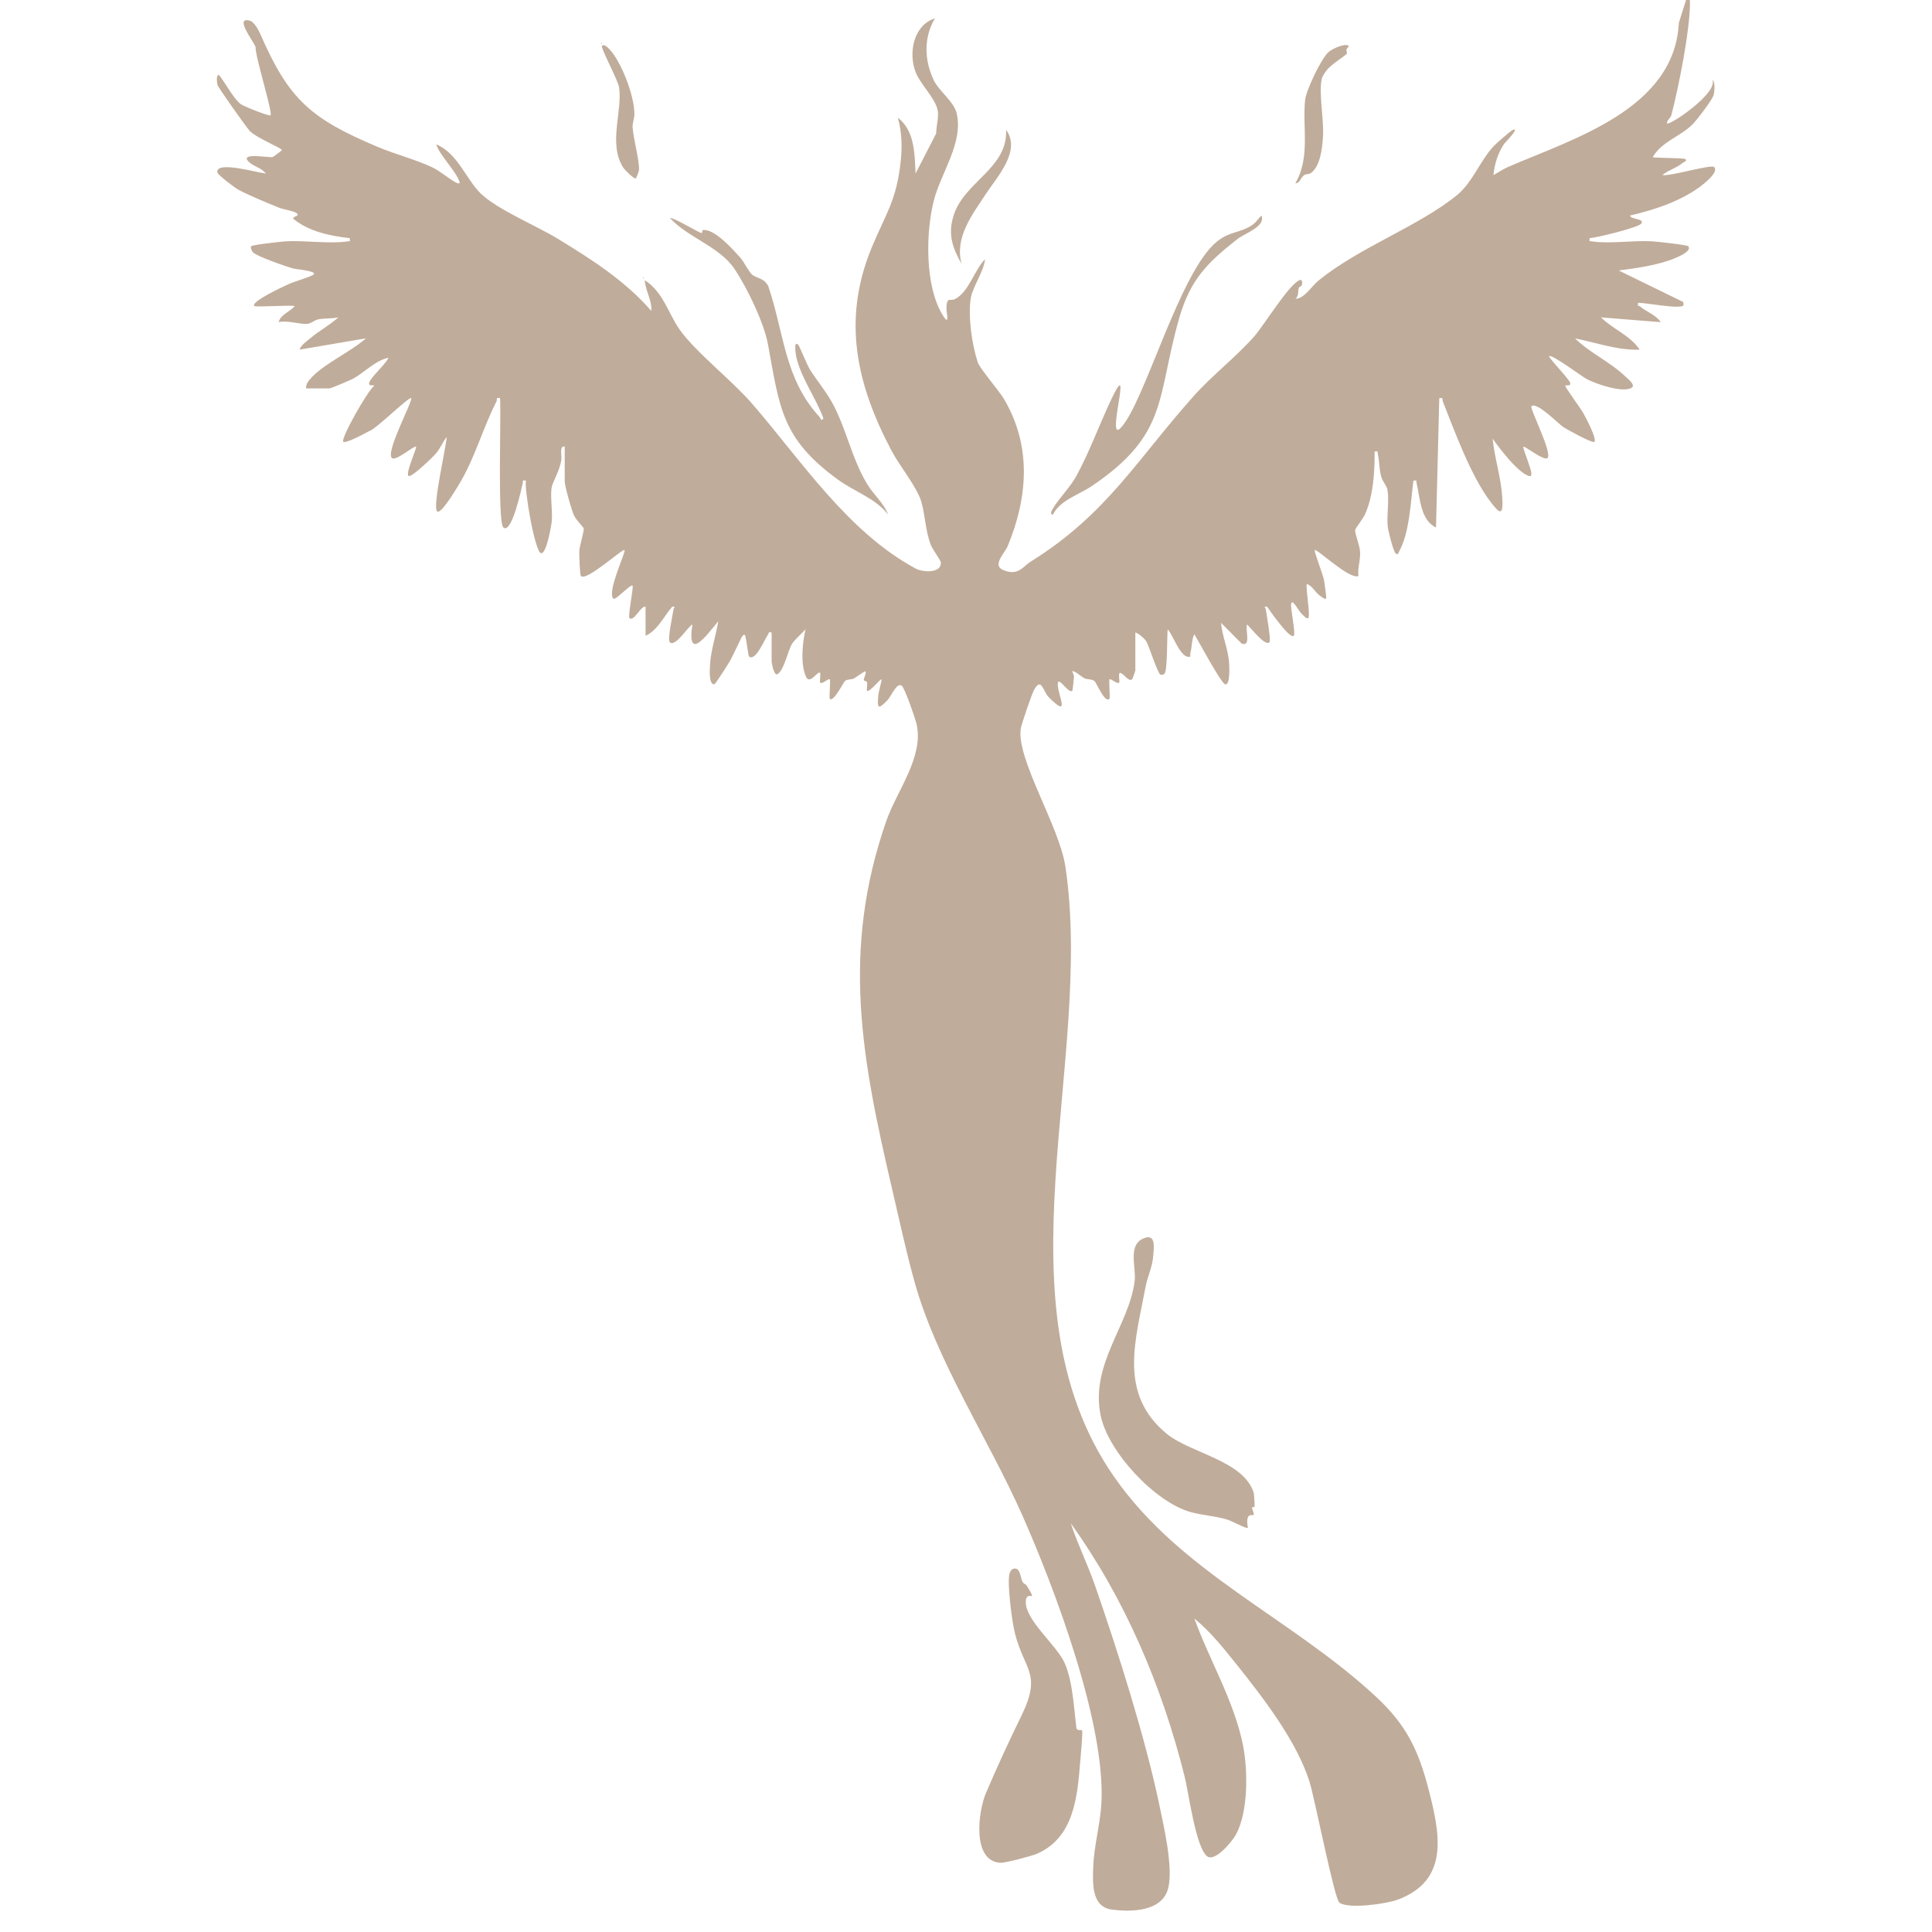 <svg xmlns="http://www.w3.org/2000/svg" id="Lag_1" viewBox="0 0 181.541 181.541"><path d="M23.905,28.758c-.435-.384,2.842-1.888,3.088-2.001.736-.337,1.61-.55,2.319-.87.892-.403-1.49-.577-1.795-.665-.636-.182-3.479-1.158-3.774-1.542-.105-.137-.222-.412-.14-.541.088-.139,2.855-.439,3.259-.464,1.75-.105,4.164.263,5.781.006.265-.042.25.065.226-.303-1.879-.211-3.842-.619-5.316-1.827-.045-.25.699-.232.306-.531-.269-.205-1.22-.336-1.627-.499-1.072-.43-2.8-1.155-3.797-1.672-.323-.167-1.967-1.404-2.008-1.646-.2-1.16,3.95.082,4.543.097-.336-.484-1.153-.679-1.557-1.057-1.039-.97,1.815-.402,2.209-.486.053-.011.861-.603.863-.658.007-.179-2.412-1.146-3.038-1.82-.309-.332-2.932-4.036-3.002-4.289-.042-.152-.171-.935.117-.953.612.717,1.348,2.195,2.048,2.737.278.215,2.7,1.181,2.813,1.058.223-.241-1.457-5.565-1.408-6.412-.132-.466-2.048-2.855-.561-2.486.423.105.845.888,1.013,1.274,2.683,6.186,4.778,7.952,10.988,10.581,1.657.701,3.611,1.201,5.194,1.945.735.346,1.726,1.23,2.323,1.476.09.037.256.028.224-.073-.339-1.084-1.85-2.479-2.203-3.567,1.989.789,2.841,3.334,4.187,4.621,1.593,1.522,5.194,3.004,7.18,4.212,3.195,1.944,6.363,3.963,8.838,6.807.096-.95-.575-1.943-.609-2.884,1.762,1.158,2.195,3.106,3.267,4.632,1.467,2.089,4.91,4.779,6.761,6.91,4.648,5.352,9.003,12.096,15.428,15.558.672.362,2.445.463,2.361-.594-.014-.171-.773-1.212-.927-1.599-.529-1.332-.536-2.843-.911-4.102-.412-1.384-2.023-3.335-2.747-4.696-3.346-6.29-4.731-12.396-1.889-19.223,1.28-3.075,2.287-4.326,2.692-7.94.158-1.407.138-2.843-.259-4.213,1.596,1.208,1.576,3.41,1.668,5.242l1.936-3.758c-.004-.739.305-1.592.109-2.316-.299-1.101-1.607-2.35-2.032-3.434-.721-1.838-.196-4.434,1.808-5.072-1.073,1.801-1.004,3.935-.116,5.81.477,1.006,1.916,2.024,2.167,3.149.62,2.774-1.492,5.547-2.158,8.172-.767,3.021-.846,8.044.839,10.766.698,1.128.341-.277.348-.618.024-1.188.336-.675.779-.886,1.305-.623,1.854-2.76,2.848-3.763-.111,1.16-1.142,2.569-1.329,3.606-.304,1.687.107,4.487.653,6.108.187.556,1.995,2.645,2.47,3.453,2.59,4.405,2.239,9.184.336,13.796-.261.633-1.511,1.8-.422,2.25,1.425.59,1.806-.311,2.617-.815,7.133-4.443,9.976-9.613,15.363-15.624,1.689-1.885,4.004-3.675,5.626-5.537.881-1.012,3.231-4.846,4.233-5.262.291-.121.258.241.235.388-.041.265-.26.196-.301.334-.096.317.031.745-.315,1.025.843-.003,1.517-1.19,2.205-1.744,3.914-3.149,9.355-5.054,12.972-7.989,1.436-1.165,2.193-3.257,3.446-4.605.217-.233,1.606-1.456,1.809-1.534.724-.28-.773,1.243-.832,1.33-.587.876-.884,1.871-.995,2.92.455-.238.896-.557,1.366-.76,6.165-2.668,15.656-5.452,16.057-13.548l.802-2.549c.25.172.243.411.243.679-0,2.596-1.078,7.982-1.754,10.563-.056.214-.522.596-.383.756.201.231,4.763-2.811,4.253-4.1.28.2.18,1.128.117,1.409-.101.452-1.602,2.397-1.996,2.788-1.184,1.175-2.904,1.607-3.743,3.091.413.058,2.889.068,3.037.154.296.173-.13.294-.191.348-.555.488-1.375.697-1.934,1.168.7.141,4.593-1.029,4.86-.757.358.364-.38,1.049-.624,1.274-1.897,1.748-4.807,2.716-7.274,3.284.04.386,1.389.268,1.062.755-.242.361-4.161,1.326-4.861,1.37-.025.37-.039.26.226.303,1.564.252,3.931-.105,5.629-.006.424.025,3.3.332,3.412.463.469.551-1.584,1.263-1.897,1.367-1.451.48-3.118.716-4.635.911l6.071,2.966c-.014.128.09.324-.072.376-.752.238-3.245-.287-4.174-.305-.095.351.077.254.19.349.6.505,1.504.799,1.935,1.472l-5.62-.452c1.129,1.117,2.73,1.679,3.645,3.035-2.086.079-4.066-.664-6.076-1.06,1.375,1.364,3.301,2.209,4.71,3.566.22.212,1.018.811.61,1.07-.822.522-3.363-.357-4.214-.808-.455-.241-3.289-2.361-3.538-2.157-.123.102,1.889,2.151,1.972,2.508.097.418-.498.11-.452.299.055.229,1.466,2.124,1.749,2.656.201.378,1.227,2.31.983,2.585-.159.178-2.608-1.173-2.934-1.394-.503-.341-2.488-2.408-2.988-1.947-.188.173,1.985,4.368,1.517,4.859-.309.324-2.174-1.169-2.277-1.062-.091.095.76,2.08.752,2.515-.005.308-.089.296-.346.192-1.02-.413-2.648-2.544-3.291-3.467.184,1.865.797,3.665.907,5.546.099,1.683-.177,1.626-1.126.367-1.837-2.436-3.318-6.52-4.452-9.377-.092-.231.087-.41-.342-.332l-.306,12.15c-1.471-.685-1.503-2.835-1.826-4.176-.054-.226.116-.27-.298-.228-.254,1.983-.365,4.895-1.333,6.64-.076.137-.11.406-.337.194-.226-.212-.701-2.115-.743-2.525-.109-1.066.156-2.507-.027-3.467-.067-.354-.457-.75-.591-1.232-.193-.698-.157-1.458-.318-2.117-.055-.224.117-.271-.298-.228.018,1.885-.116,4.127-.886,5.874-.182.413-.925,1.35-.94,1.496-.035.343.411,1.415.454,1.973.07.911-.242,1.503-.149,2.351-.807.394-3.951-2.62-4.098-2.43-.091.118.783,2.32.871,2.848.034.205.248,1.645.19,1.707-.11.118-.542-.245-.659-.334-.358-.272-.706-.938-1.162-1.032-.091.512.357,2.947.15,3.188-.141.164-.571-.339-.684-.454-.221-.226-.866-1.471-.935-.843-.051.467.447,2.756.252,2.967-.357.386-2.285-2.418-2.507-2.732-.399-.033-.148.068-.118.269.065.432.504,2.907.346,3.071-.423.442-1.817-1.45-2.124-1.67-.142.638.403,2.131-.502,1.791l-1.929-1.942c.111,1.262.661,2.458.755,3.724.016.221.139,2.214-.375,2.048-.394-.127-2.522-4.092-2.889-4.709-.269.539-.207,1.194-.374,1.758-.06.202.137.429-.235.37-.787-.125-1.398-2.044-1.895-2.584-.074.696-.009,3.777-.291,4.163-.094.129-.289.135-.394.093-.252-.102-1.071-2.683-1.311-3.098-.133-.23-.728-.797-1.044-.855v3.569c0,.044-.269.81-.306.835-.375.254-.785-.6-1.135-.608-.191-.004-.005.835-.078.912-.183.192-.788-.437-.91-.302-.081.091.077,1.746-.002,1.822-.456.443-1.205-1.527-1.431-1.683-.287-.198-.657-.109-.955-.26-.213-.108-.967-.766-1.106-.639-.023.021.171.323.155.526-.015.197-.114,1.245-.156,1.294-.316.368-1.307-1.393-1.361-.685-.075.988,1.31,3.467-.845,1.303-.554-.544-.688-1.99-1.403-.656-.21.392-1.177,3.199-1.237,3.623-.404,2.868,3.633,9.158,4.197,12.939,2.737,18.356-6.735,41.004,4.537,57.284,6.31,9.114,16.648,13.278,24.671,20.745,2.826,2.63,3.968,4.981,4.933,8.737,1.055,4.108,1.972,8.491-2.902,10.309-1.053.393-4.619.91-5.489.285-.476-.343-2.332-9.863-2.817-11.385-1.232-3.868-4.411-7.952-6.949-11.127-1.172-1.466-2.409-3.002-3.864-4.186,1.424,3.934,3.711,7.702,4.557,11.848.483,2.367.522,6.299-.656,8.461-.334.614-1.959,2.598-2.697,2.035-1.075-.82-1.74-5.987-2.11-7.464-2.133-8.521-5.588-16.693-10.714-23.84.66,1.988,1.591,3.865,2.28,5.845,2.138,6.145,4.703,14.237,6.031,20.551.437,2.076,1.341,5.967.85,7.905-.559,2.209-3.471,2.248-5.293,2.006-1.946-.258-1.802-2.514-1.749-4.035.067-1.937.653-3.979.763-5.92.421-7.44-4.346-20.121-7.415-27.061-3.158-7.143-8.037-14.438-10.128-21.921-.782-2.797-1.466-5.952-2.13-8.806-2.831-12.16-4.808-22.307-.53-34.564.985-2.821,3.525-5.979,2.845-9.066-.113-.514-1.113-3.397-1.393-3.62-.472-.375-.977.97-1.37,1.376-.919.947-.942.685-.835-.531.025-.285.345-1.389.299-1.446-.092-.116-1.172,1.304-1.365,1.062-.055-.069.058-.589-.004-.807-.033-.117-.296-.102-.302-.192-.013-.173.271-.664.152-.823-.038-.051-.902.577-1.075.67-.241.13-.574.05-.834.229-.112.078-1.106,2.057-1.43,1.682-.087-.1.084-1.726-.002-1.821-.121-.135-.727.495-.91.302-.063-.066.063-.834-.002-.91-.22-.257-.964,1.173-1.333.345-.528-1.185-.332-3.204-.035-4.447-.329.379-1.048.992-1.278,1.379-.403.678-.671,2.249-1.299,2.803-.386.34-.612-1.013-.612-1.219v-2.658c-.368-.091-.251.086-.34.198-.324.412-1.146,2.541-1.772,2.065-.089-.068-.242-1.464-.32-1.733-.047-.165-.032-.485-.3-.225-.096.093-.944,1.978-1.192,2.379-.173.281-1.339,2.173-1.47,2.179-.563.024-.405-1.632-.375-2.049.09-1.24.566-2.637.755-3.876-1.049,1.278-2.977,3.929-2.43.303-.411.184-1.612,2.171-2.124,1.671-.243-.237.275-2.574.346-3.073.028-.198.284-.301-.117-.269-.788.899-1.36,2.22-2.508,2.733v-2.734c-.449-.115-1.106,1.491-1.518,1.062-.148-.154.405-2.923.302-3.036-.18-.198-1.619,1.449-1.821,1.213-.59-.689,1.211-4.375,1.061-4.556-.153-.185-3.613,2.999-4.098,2.43-.101-.118-.169-2.032-.149-2.351.03-.476.46-1.885.417-2.111-.021-.11-.711-.797-.906-1.203-.228-.474-.881-2.764-.881-3.22v-3.266c-.534-.118-.255.867-.323,1.272-.173,1.026-.786,2.027-.888,2.481-.176.777.071,2.259.002,3.164-.036.471-.493,3.109-.993,3.105-.589-.004-1.612-6.021-1.444-6.831-.41-.041-.245-.002-.299.227-.064.275-1.02,4.888-1.826,4.176-.557-.492-.192-10.688-.306-12.15-.439-.088-.242.133-.344.331-1.187,2.295-1.925,4.983-3.275,7.364-.126.222-1.936,3.371-2.303,2.935-.431-.511.847-5.977.909-6.985-.373.481-.588,1.034-.984,1.52-.331.406-2.03,2.003-2.435,2.123-.264.078-.218-.025-.217-.215.002-.562.851-2.428.752-2.515-.16-.139-1.932,1.43-2.277,1.061-.58-.621,2.019-5.397,1.821-5.619-.171-.192-3.437,3.038-3.961,3.101-.326.194-2.207,1.197-2.417.999-.282-.266,2.293-4.807,2.885-5.24.07-.186-.547.119-.453-.3.111-.489,1.565-1.762,1.82-2.356-1.263.253-2.272,1.413-3.391,1.999-.247.129-2.037.885-2.153.885h-2.202c-.036-.337.156-.616.359-.857,1.167-1.388,3.871-2.594,5.261-3.85l-6.226,1.061c.092-.402.674-.789.991-1.058.847-.718,1.832-1.237,2.654-1.977-.601.142-1.267.073-1.865.184-.409.076-.701.41-1.097.434-.699.043-1.848-.36-2.658-.165.191-.733,1.097-.981,1.518-1.518-.511-.095-3.655.126-3.797,0Z" fill="#c0ac9a"></path><path d="M96.456,148.957c.117.195.59.929.51,1.011-.05.052-.506-.192-.57.412-.193,1.803,2.939,4.194,3.682,5.971.725,1.734.823,4.073,1.058,5.934-.007.405.486.247.535.295.105.103-.137,2.561-.167,2.939-.265,3.285-.574,7.162-4.082,8.676-.475.205-2.966.865-3.411.842-2.709-.136-2.094-4.836-1.372-6.537,1.004-2.364,2.217-4.987,3.344-7.289,1.946-3.978.26-4.254-.617-7.743-.271-1.079-.727-4.566-.52-5.546.046-.215.178-.467.402-.52.651-.155.625.897.84,1.249.11.18.326.234.369.305Z" fill="#c0ac9a"></path><path d="M65.957,21.896c.024-.011.015-.275.108-.284,1.102-.099,2.761,1.786,3.486,2.587.371.41.826,1.373,1.124,1.61.472.376,1.09.286,1.512,1.07,1.517,4.462,1.505,8.716,4.836,12.317.092.099.102.446.351.116-.733-1.964-1.968-3.564-2.516-5.61-.041-.153-.359-1.798.157-1.298.092.09.827,1.907,1.093,2.326.675,1.061,1.426,1.937,2.048,3.04,1.331,2.36,1.868,5.322,3.344,7.745.581.954,1.591,1.821,1.946,2.837-1.138-1.506-3.145-2.15-4.696-3.276-5.3-3.849-5.489-6.731-6.585-12.707-.379-2.063-1.947-5.294-3.118-7.058-1.43-2.155-4.367-2.947-6.104-4.832.476-.015,2.847,1.491,3.013,1.418Z" fill="#c0ac9a"></path><path d="M98.939,48.351c-.288.024-.145-.307-.068-.448.517-.956,1.667-2.067,2.278-3.19,1.227-2.256,2.116-4.727,3.231-7.097,2.221-4.719-.519,4.086.916,2.604,2.248-2.32,5.522-14.689,9.067-17.532,1.238-.992,2.181-.778,3.31-1.551.412-.282.532-.585.86-.884.41,1.042-1.54,1.649-2.263,2.214-2.87,2.242-4.445,3.861-5.47,7.441-2.142,7.48-.966,10.878-8.225,15.774-1.19.803-2.96,1.317-3.636,2.669Z" fill="#c0ac9a"></path><path d="M126.737,4.304c.044.032-.185.24-.226.385-.024.086.098.258.048.339-.132.214-1.486,1.026-1.876,1.55-.191.256-.428.556-.493.874-.281,1.383.232,3.811.122,5.439-.069,1.028-.236,2.656-1.083,3.335-.238.191-.472.089-.671.224-.379.256-.393.785-.835.763,1.423-2.449.646-5.238.913-7.819.095-.915,1.512-3.89,2.191-4.493.347-.309,1.537-.871,1.908-.596Z" fill="#c0ac9a"></path><path d="M59.749,16.758c-.178.092-1.054-.804-1.187-1.012-1.438-2.266-.052-5.277-.389-7.543-.097-.654-1.767-3.745-1.61-3.899.355-.345,1.198.939,1.335,1.169.839,1.399,1.632,3.498,1.714,5.132.025.496-.199.962-.169,1.361.086,1.122.622,3.039.605,3.98-.003.152-.262.792-.301.812Z" fill="#c0ac9a"></path><path d="M92.647,18.21c-1.272,1.941-2.976,4.098-2.287,6.595-.867-1.534-1.308-2.795-.756-4.549,1.012-3.217,5.102-4.415,4.934-8.055,1.442,1.975-.84,4.406-1.89,6.009Z" fill="#c0ac9a"></path><polygon points="56.487 3.999 56.563 4.075 56.487 4.151 56.487 3.999" fill="#c0ac9a"></polygon><polygon points="60.436 26.024 60.512 26.099 60.436 26.175 60.436 26.024" fill="#c0ac9a"></polygon><path d="M117.891,141.584c-.011.035-.25.022-.251.096-.003.119.256.553.131.69-.042.046-.356-.123-.502.186-.18.38.029,1.031-.022,1.03-.309-.005-1.486-.666-1.934-.799-1.146-.34-2.285-.396-3.404-.697-3.349-.9-7.814-5.681-8.495-9.124-.96-4.851,2.685-8.416,3.208-12.609.161-1.295-.736-3.481.97-4.044,1.031-.34.823.965.772,1.688-.074,1.055-.541,1.949-.722,2.924-.923,4.972-2.598,9.981,1.945,13.766,2.259,1.882,7.279,2.526,8.227,5.601.022.071.097,1.231.078,1.292Z" fill="#c0ac9a"></path></svg>